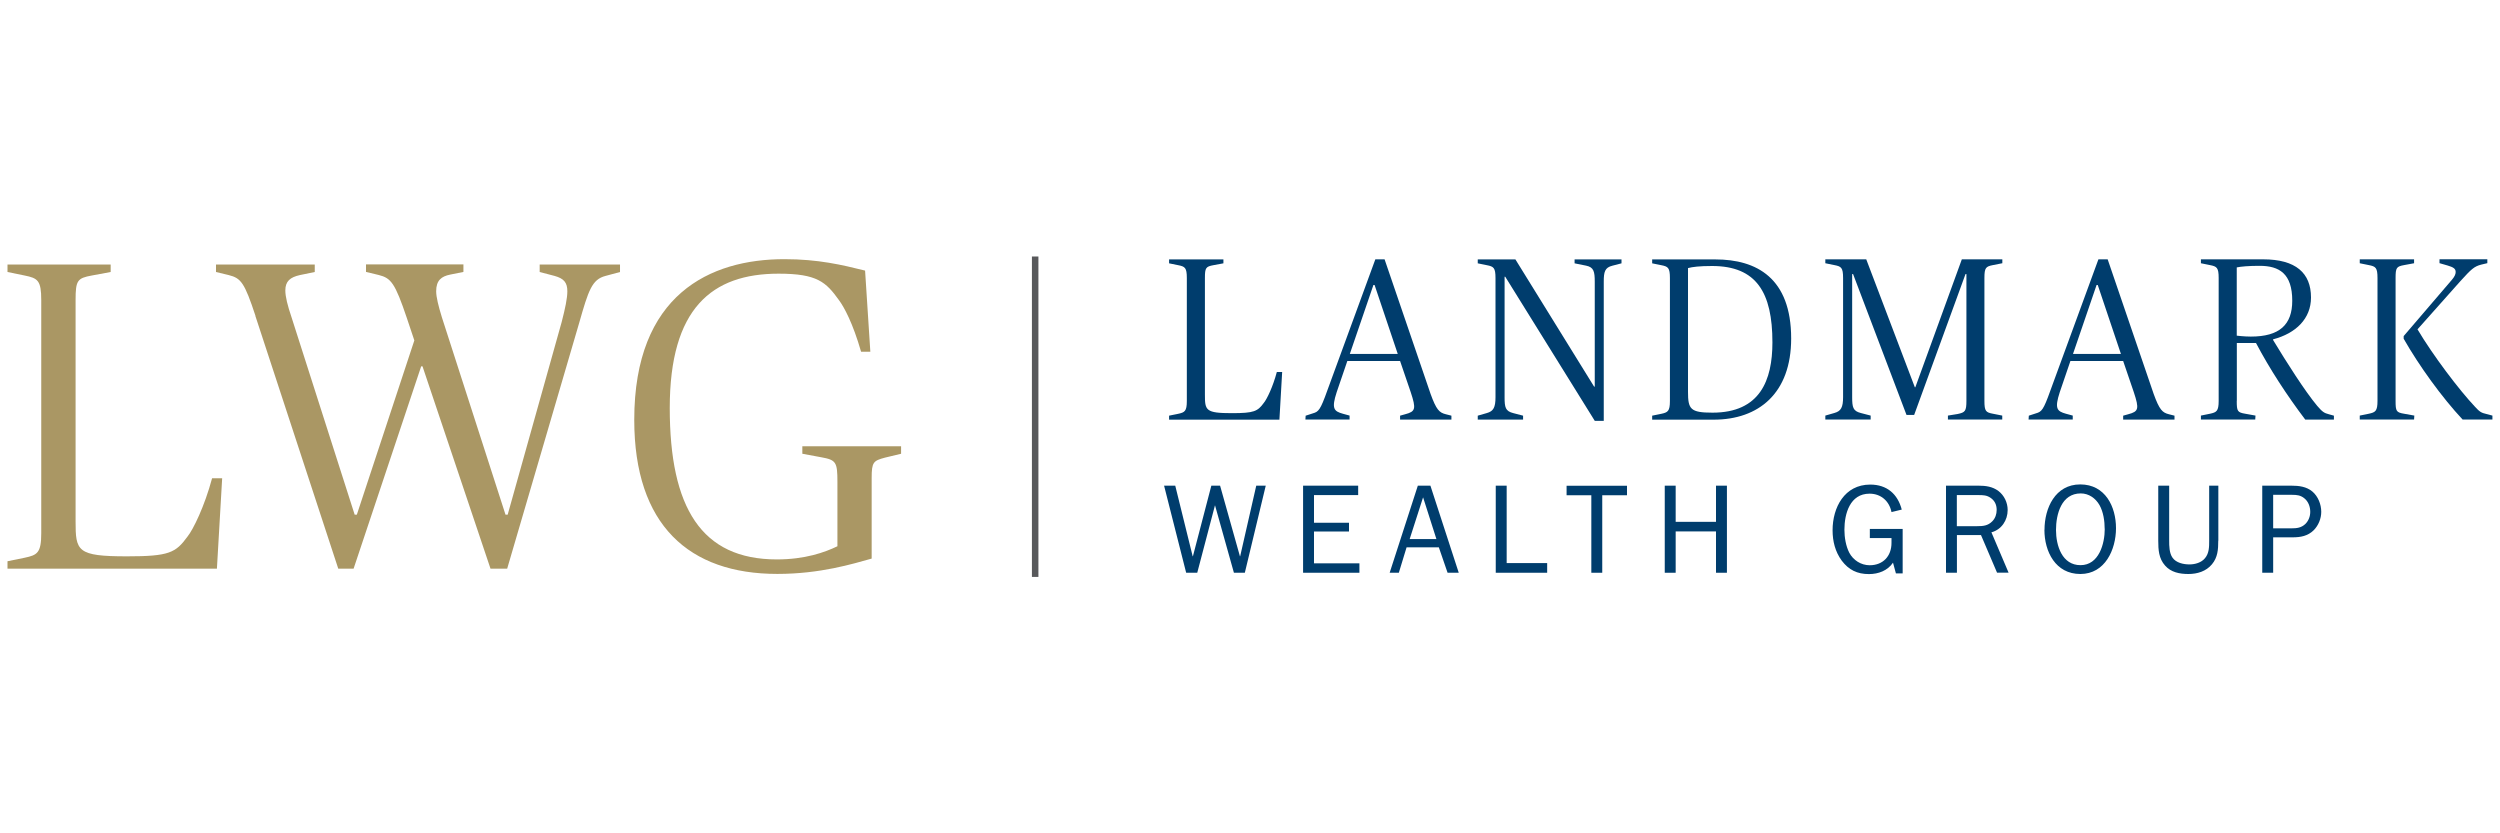 <?xml version="1.0" encoding="UTF-8" standalone="no"?>
<svg xmlns="http://www.w3.org/2000/svg" id="Layer_1" viewBox="0 0 300 100">
  <defs>
    <style>.cls-1{fill:#003d6d;}.cls-1,.cls-2,.cls-3{stroke-width:0px;}.cls-2{fill:#58595b;}.cls-3{fill:#aa9764;}</style>
  </defs>
  <path class="cls-3" d="M.9,68.25v-.9l2.05-.42c1.53-.32,2-.58,2-2.95v-27.97c0-2.37-.42-2.63-2-2.95l-2.05-.42v-.9h12.38v.9l-2.26.42c-1.74.32-1.95.58-1.95,2.95v26.54c0,3.58.16,4.21,6.16,4.21,5.06,0,5.85-.42,7.27-2.37.68-.84,2.05-3.63,2.95-7h1.21l-.63,10.85H.9Z"/>
  <path class="cls-3" d="M30.66,37.91c-1.32-4-1.74-4.53-3.21-4.9l-1.53-.37v-.9h11.85v.9l-1.79.37c-1.16.26-1.74.74-1.74,1.84,0,.74.26,1.79.74,3.21l7.58,23.7h.26l6.9-20.91-.9-2.69c-1.42-4.21-1.9-4.79-3.37-5.16l-1.53-.37v-.9h11.69v.9l-1.58.32c-1.05.21-1.69.68-1.69,2,0,.68.26,1.74.68,3.11l7.64,23.7h.26l6.48-23.12c.42-1.63.68-2.84.68-3.69,0-1.05-.42-1.53-1.53-1.84l-1.79-.47v-.9h9.64v.9l-1.74.47c-1.63.42-2.05,1.74-3.16,5.64l-8.64,29.49h-2l-8.16-24.28h-.16l-8.11,24.28h-1.84l-9.95-30.34Z"/>
  <path class="cls-3" d="M100.49,57.82c0-2.37-.16-2.63-1.95-2.95l-2.26-.42v-.9h11.85v.9l-1.95.47c-1.37.37-1.58.53-1.58,2.42v9.69c-2.26.63-6.16,1.84-11.32,1.84-10.59,0-17.17-5.85-17.17-18.49,0-15.06,9.11-19.28,18.01-19.28,4.06,0,6.9.68,9.69,1.37l.63,9.74h-1.11c-1-3.48-2.05-5.37-2.63-6.16-1.58-2.21-2.63-3.21-7.27-3.21-8.01,0-13.06,4.16-13.06,16.12s3.79,18.17,12.85,18.17c3.37,0,5.74-.84,7.27-1.58v-7.74Z"/>
  <path class="cls-1" d="M140.29,50.35v-.47l1.08-.22c.8-.17,1.05-.31,1.05-1.55v-14.74c0-1.25-.22-1.39-1.05-1.55l-1.08-.22v-.47h6.52v.47l-1.19.22c-.92.17-1.03.31-1.03,1.55v13.99c0,1.89.08,2.22,3.25,2.22,2.66,0,3.08-.22,3.83-1.25.36-.44,1.08-1.91,1.55-3.69h.64l-.33,5.72h-13.24Z"/>
  <path class="cls-1" d="M156.69,49.88l.86-.28c.67-.19.89-.39,1.72-2.72l5.77-15.76h1.11l5.52,16.15c.69,1.91,1.05,2.25,1.83,2.44l.67.17v.47h-6.16v-.47l.61-.17c1.25-.33,1.33-.64.67-2.64l-1.28-3.75h-6.33l-1.28,3.75c-.64,1.97-.33,2.28.75,2.58l.8.22v.47h-5.3l.03-.47ZM161.99,42.47h5.74l-2.78-8.27h-.14l-2.83,8.27Z"/>
  <path class="cls-1" d="M180.55,47.66c0,1.25.11,1.67,1.03,1.91l1.19.31v.47h-5.44v-.47l1.08-.31c.8-.22,1.05-.67,1.05-1.91v-14.29c0-1.25-.22-1.39-1.05-1.55l-1.08-.22v-.47h4.52l9.44,15.26h.08v-12.57c0-1.22-.11-1.75-1.03-1.94l-1.39-.28v-.47h5.63v.47l-1.08.28c-.92.22-1.05.75-1.05,1.91v16.71h-1.08l-10.74-17.29h-.08v14.46Z"/>
  <path class="cls-1" d="M198.26,49.88l1.08-.22c.8-.17,1.05-.31,1.05-1.55v-14.74c0-1.25-.22-1.39-1.05-1.55l-1.08-.22v-.47h7.58c4.94,0,9.1,2.22,9.1,9.49,0,6.58-3.91,9.74-9.3,9.74h-7.38v-.47ZM212.69,41.08c0-5.97-1.91-9.16-7.24-9.16-1.53,0-2.36.11-2.89.25v14.85c0,2.08.28,2.5,2.94,2.5,5.69,0,7.19-3.86,7.19-8.44Z"/>
  <path class="cls-1" d="M240.27,31.59l-1.11.22c-.86.17-1.03.31-1.03,1.55v14.74c0,1.25.17,1.39,1.03,1.55l1.11.22v.47h-6.52v-.47l1.17-.19c.89-.19,1.05-.33,1.05-1.58v-15.21h-.11l-6.16,16.9h-.92l-6.41-16.9h-.11v14.76c0,1.25.11,1.67,1.03,1.91l1.19.31v.47h-5.44v-.47l1.08-.31c.8-.22,1.05-.67,1.05-1.91v-14.29c0-1.25-.22-1.39-1.05-1.55l-1.08-.22v-.47h4.91l5.83,15.35h.06l5.58-15.35h4.86v.47Z"/>
  <path class="cls-1" d="M243.46,49.88l.86-.28c.67-.19.89-.39,1.72-2.72l5.77-15.76h1.11l5.52,16.15c.69,1.91,1.05,2.25,1.83,2.44l.67.17v.47h-6.16v-.47l.61-.17c1.25-.33,1.33-.64.67-2.64l-1.28-3.75h-6.33l-1.28,3.75c-.64,1.97-.33,2.28.75,2.58l.81.22v.47h-5.3l.03-.47ZM248.76,42.47h5.75l-2.78-8.27h-.14l-2.83,8.27Z"/>
  <path class="cls-1" d="M268.41,48.1c0,1.25.08,1.39,1.03,1.55l1.22.22-.03.47h-6.52v-.47l1.08-.22c.8-.17,1.05-.31,1.05-1.55v-14.74c0-1.25-.22-1.39-1.05-1.55l-1.08-.22v-.47h7.47c3.91,0,5.74,1.64,5.74,4.58,0,2.53-1.8,4.3-4.55,5.02v.08c1.58,2.61,3.83,6.16,5.3,7.91.64.75.86.86,1.39,1l.61.17v.47h-3.44c-2.19-2.89-4.27-6.08-5.91-9.19h-2.3v6.94ZM275.07,36.09c0-3.25-1.55-4.19-3.91-4.19-1.33,0-2.22.08-2.75.19v8.19s.89.11,1.69.11c3.44,0,4.97-1.42,4.97-4.3Z"/>
  <path class="cls-1" d="M287.47,48.1c0,1.25.08,1.39,1.03,1.55l1.22.22-.03.47h-6.52v-.47l1.08-.22c.8-.17,1.05-.31,1.05-1.55v-14.74c0-1.25-.22-1.39-1.05-1.55l-1.08-.22v-.47h6.52v.47l-1.19.22c-.92.17-1.03.31-1.03,1.55v14.74ZM288.44,40.64v-.31l5.8-6.77c.33-.39.44-.67.44-.92,0-.42-.31-.58-.97-.78l-.97-.28v-.47h5.74v.47l-.72.17c-.86.22-1.19.53-2.5,1.97l-5.16,5.8c1.86,3.14,5.02,7.3,6.88,9.27.58.64.78.75,1.39.89l.72.19v.47h-3.58c-2.47-2.64-5.22-6.44-7.08-9.71Z"/>
  <path class="cls-1" d="M149.38,68.73h-1.31l-2.27-8.1-2.13,8.1h-1.33l-2.65-10.45h1.34l2.09,8.47h.03l2.21-8.47h1.05l2.38,8.47h.03l1.93-8.47h1.14l-2.51,10.45Z"/>
  <path class="cls-1" d="M163.13,68.73h-6.76v-10.45h6.61v1.13h-5.3v3.32h4.2v1.05h-4.2v3.82h5.45v1.13Z"/>
  <path class="cls-1" d="M175.05,68.73h-1.34l-1.05-3.05h-3.87l-.93,3.05h-1.1l3.38-10.45h1.51l3.4,10.45ZM170.77,59.68l-1.61,5.01h3.21l-1.6-5.01Z"/>
  <path class="cls-1" d="M185.66,68.73h-6.17v-10.45h1.31v9.29h4.86v1.16Z"/>
  <path class="cls-1" d="M192.27,68.73h-1.31v-9.3h-2.97v-1.14h7.25v1.14h-2.97v9.3Z"/>
  <path class="cls-1" d="M205.92,68.73v-4.96h-4.84v4.96h-1.31v-10.45h1.31v4.34h4.84v-4.34h1.31v10.45h-1.31Z"/>
  <path class="cls-1" d="M228.32,68.81h-.81l-.35-1.29c-.65.96-1.75,1.37-2.89,1.37-1.4,0-2.42-.5-3.26-1.61-.79-1.08-1.1-2.33-1.1-3.65,0-2.74,1.43-5.48,4.52-5.48,2,0,3.29,1.13,3.78,3l-1.23.3c-.26-1.31-1.26-2.21-2.63-2.21-2.36,0-3.02,2.41-3.02,4.33,0,.9.17,1.96.59,2.77.47.88,1.4,1.49,2.44,1.49,1.61,0,2.62-1.1,2.62-2.68v-.58h-2.6v-1.1h3.94v5.34Z"/>
  <path class="cls-1" d="M239.65,68.73l-1.93-4.52h-2.89v4.52h-1.31v-10.45h3.91c.85,0,1.68.11,2.38.64.7.53,1.11,1.4,1.11,2.28,0,1.23-.73,2.35-1.95,2.68l2.06,4.84h-1.37ZM237.27,63.14c.7,0,1.28-.05,1.8-.58.37-.37.53-.87.53-1.37,0-.61-.23-1.11-.73-1.45-.46-.32-.9-.33-1.45-.33h-2.6v3.73h2.45Z"/>
  <path class="cls-1" d="M245.34,63.58c0-2.6,1.28-5.45,4.29-5.45s4.29,2.68,4.29,5.25-1.31,5.5-4.28,5.5-4.31-2.68-4.31-5.3ZM252.56,63.46c0-.93-.15-2.01-.62-2.85-.47-.82-1.28-1.4-2.25-1.4-2.33,0-2.97,2.51-2.97,4.39s.73,4.22,2.94,4.22,2.91-2.56,2.91-4.36Z"/>
  <path class="cls-1" d="M266.19,64.89c0,1.04-.06,2-.76,2.83-.7.84-1.75,1.16-2.82,1.16s-2.1-.21-2.8-1.01c-.76-.85-.82-1.9-.82-2.98v-6.61h1.31v6.61c0,.62.01,1.48.4,2.03.43.62,1.31.81,2.03.81.67,0,1.43-.21,1.87-.75.5-.59.5-1.37.5-2.09v-6.61h1.1v6.61Z"/>
  <path class="cls-1" d="M271.47,68.73v-10.45h3.5c.9,0,1.8.11,2.51.7.69.58,1.07,1.55,1.07,2.44,0,.81-.34,1.64-.91,2.21-.7.69-1.57.85-2.51.85h-2.35v4.25h-1.31ZM274.99,63.4c.62,0,1.17-.06,1.66-.53.38-.38.58-.91.58-1.45,0-.62-.23-1.25-.73-1.64-.44-.35-.88-.4-1.42-.4h-2.3v4.02h2.21Z"/>
  <rect class="cls-2" height="38.45" width=".78" x="123.83" y="30.78"/>
</svg>
